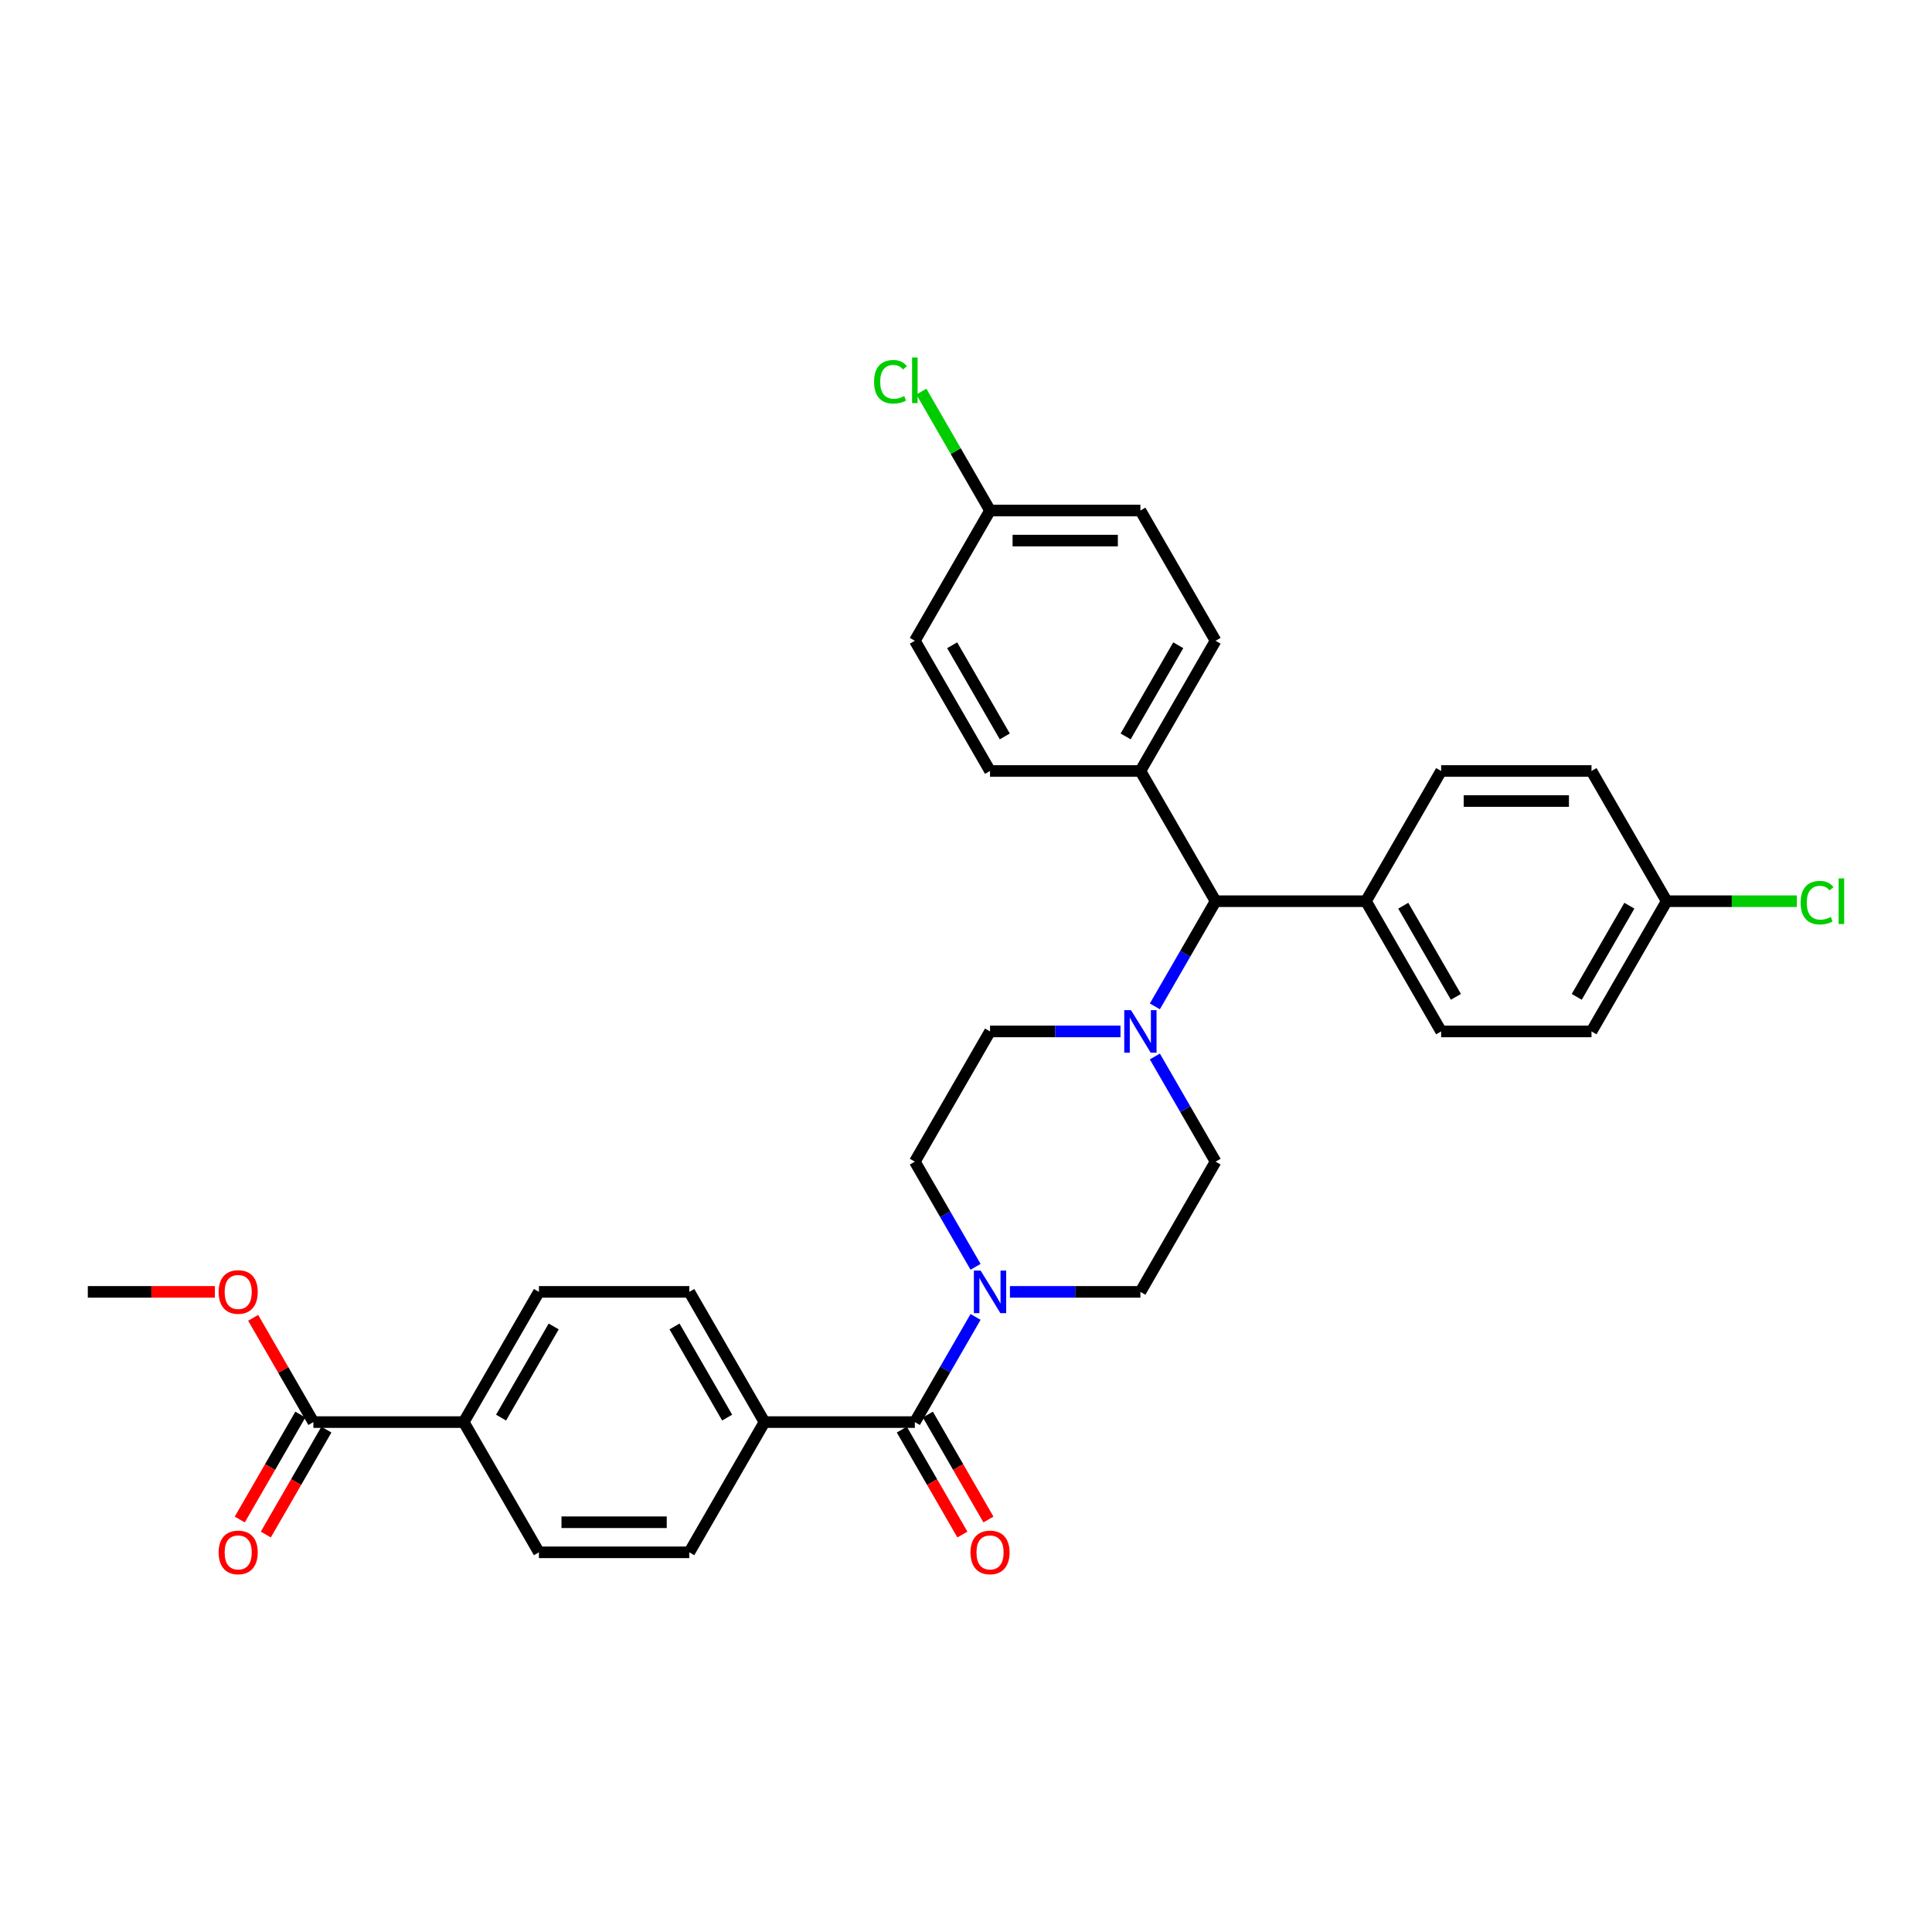 <?xml version='1.0' encoding='iso-8859-1'?>
<svg version='1.1' baseProfile='full'
              xmlns='http://www.w3.org/2000/svg'
                      xmlns:rdkit='http://www.rdkit.org/xml'
                      xmlns:xlink='http://www.w3.org/1999/xlink'
                  xml:space='preserve'
width='1000px' height='1000px' viewBox='0 0 1000 1000'>
<!-- END OF HEADER -->
<rect style='opacity:1.0;fill:#FFFFFF;stroke:none' width='1000' height='1000' x='0' y='0'> </rect>
<path class='bond-0' d='M 629.183,601.268 L 590.268,668.671' style='fill:none;fill-rule:evenodd;stroke:#000000;stroke-width:6px;stroke-linecap:butt;stroke-linejoin:miter;stroke-opacity:1' />
<path class='bond-1' d='M 629.183,601.268 L 613.469,574.05' style='fill:none;fill-rule:evenodd;stroke:#000000;stroke-width:6px;stroke-linecap:butt;stroke-linejoin:miter;stroke-opacity:1' />
<path class='bond-1' d='M 613.469,574.05 L 597.754,546.832' style='fill:none;fill-rule:evenodd;stroke:#0000FF;stroke-width:6px;stroke-linecap:butt;stroke-linejoin:miter;stroke-opacity:1' />
<path class='bond-2' d='M 590.268,668.671 L 556.505,668.671' style='fill:none;fill-rule:evenodd;stroke:#000000;stroke-width:6px;stroke-linecap:butt;stroke-linejoin:miter;stroke-opacity:1' />
<path class='bond-2' d='M 556.505,668.671 L 522.742,668.671' style='fill:none;fill-rule:evenodd;stroke:#0000FF;stroke-width:6px;stroke-linecap:butt;stroke-linejoin:miter;stroke-opacity:1' />
<path class='bond-3' d='M 504.951,655.705 L 489.237,628.486' style='fill:none;fill-rule:evenodd;stroke:#0000FF;stroke-width:6px;stroke-linecap:butt;stroke-linejoin:miter;stroke-opacity:1' />
<path class='bond-3' d='M 489.237,628.486 L 473.522,601.268' style='fill:none;fill-rule:evenodd;stroke:#000000;stroke-width:6px;stroke-linecap:butt;stroke-linejoin:miter;stroke-opacity:1' />
<path class='bond-4' d='M 504.951,681.638 L 489.237,708.856' style='fill:none;fill-rule:evenodd;stroke:#0000FF;stroke-width:6px;stroke-linecap:butt;stroke-linejoin:miter;stroke-opacity:1' />
<path class='bond-4' d='M 489.237,708.856 L 473.522,736.074' style='fill:none;fill-rule:evenodd;stroke:#000000;stroke-width:6px;stroke-linecap:butt;stroke-linejoin:miter;stroke-opacity:1' />
<path class='bond-5' d='M 473.522,601.268 L 512.437,533.865' style='fill:none;fill-rule:evenodd;stroke:#000000;stroke-width:6px;stroke-linecap:butt;stroke-linejoin:miter;stroke-opacity:1' />
<path class='bond-6' d='M 512.437,533.865 L 546.2,533.865' style='fill:none;fill-rule:evenodd;stroke:#000000;stroke-width:6px;stroke-linecap:butt;stroke-linejoin:miter;stroke-opacity:1' />
<path class='bond-6' d='M 546.2,533.865 L 579.963,533.865' style='fill:none;fill-rule:evenodd;stroke:#0000FF;stroke-width:6px;stroke-linecap:butt;stroke-linejoin:miter;stroke-opacity:1' />
<path class='bond-7' d='M 597.754,520.898 L 613.469,493.68' style='fill:none;fill-rule:evenodd;stroke:#0000FF;stroke-width:6px;stroke-linecap:butt;stroke-linejoin:miter;stroke-opacity:1' />
<path class='bond-7' d='M 613.469,493.68 L 629.183,466.462' style='fill:none;fill-rule:evenodd;stroke:#000000;stroke-width:6px;stroke-linecap:butt;stroke-linejoin:miter;stroke-opacity:1' />
<path class='bond-8' d='M 466.782,739.966 L 482.46,767.122' style='fill:none;fill-rule:evenodd;stroke:#000000;stroke-width:6px;stroke-linecap:butt;stroke-linejoin:miter;stroke-opacity:1' />
<path class='bond-8' d='M 482.46,767.122 L 498.139,794.278' style='fill:none;fill-rule:evenodd;stroke:#FF0000;stroke-width:6px;stroke-linecap:butt;stroke-linejoin:miter;stroke-opacity:1' />
<path class='bond-8' d='M 480.262,732.183 L 495.941,759.339' style='fill:none;fill-rule:evenodd;stroke:#000000;stroke-width:6px;stroke-linecap:butt;stroke-linejoin:miter;stroke-opacity:1' />
<path class='bond-8' d='M 495.941,759.339 L 511.619,786.495' style='fill:none;fill-rule:evenodd;stroke:#FF0000;stroke-width:6px;stroke-linecap:butt;stroke-linejoin:miter;stroke-opacity:1' />
<path class='bond-9' d='M 473.522,736.074 L 395.692,736.074' style='fill:none;fill-rule:evenodd;stroke:#000000;stroke-width:6px;stroke-linecap:butt;stroke-linejoin:miter;stroke-opacity:1' />
<path class='bond-10' d='M 629.183,466.462 L 707.013,466.462' style='fill:none;fill-rule:evenodd;stroke:#000000;stroke-width:6px;stroke-linecap:butt;stroke-linejoin:miter;stroke-opacity:1' />
<path class='bond-11' d='M 629.183,466.462 L 590.268,399.059' style='fill:none;fill-rule:evenodd;stroke:#000000;stroke-width:6px;stroke-linecap:butt;stroke-linejoin:miter;stroke-opacity:1' />
<path class='bond-12' d='M 707.013,466.462 L 745.929,533.865' style='fill:none;fill-rule:evenodd;stroke:#000000;stroke-width:6px;stroke-linecap:butt;stroke-linejoin:miter;stroke-opacity:1' />
<path class='bond-12' d='M 726.331,468.789 L 753.572,515.972' style='fill:none;fill-rule:evenodd;stroke:#000000;stroke-width:6px;stroke-linecap:butt;stroke-linejoin:miter;stroke-opacity:1' />
<path class='bond-13' d='M 707.013,466.462 L 745.929,399.059' style='fill:none;fill-rule:evenodd;stroke:#000000;stroke-width:6px;stroke-linecap:butt;stroke-linejoin:miter;stroke-opacity:1' />
<path class='bond-14' d='M 590.268,399.059 L 629.183,331.656' style='fill:none;fill-rule:evenodd;stroke:#000000;stroke-width:6px;stroke-linecap:butt;stroke-linejoin:miter;stroke-opacity:1' />
<path class='bond-14' d='M 582.624,381.165 L 609.865,333.983' style='fill:none;fill-rule:evenodd;stroke:#000000;stroke-width:6px;stroke-linecap:butt;stroke-linejoin:miter;stroke-opacity:1' />
<path class='bond-15' d='M 590.268,399.059 L 512.437,399.059' style='fill:none;fill-rule:evenodd;stroke:#000000;stroke-width:6px;stroke-linecap:butt;stroke-linejoin:miter;stroke-opacity:1' />
<path class='bond-16' d='M 629.183,331.656 L 590.268,264.252' style='fill:none;fill-rule:evenodd;stroke:#000000;stroke-width:6px;stroke-linecap:butt;stroke-linejoin:miter;stroke-opacity:1' />
<path class='bond-17' d='M 590.268,264.252 L 512.437,264.252' style='fill:none;fill-rule:evenodd;stroke:#000000;stroke-width:6px;stroke-linecap:butt;stroke-linejoin:miter;stroke-opacity:1' />
<path class='bond-17' d='M 578.593,279.818 L 524.112,279.818' style='fill:none;fill-rule:evenodd;stroke:#000000;stroke-width:6px;stroke-linecap:butt;stroke-linejoin:miter;stroke-opacity:1' />
<path class='bond-18' d='M 512.437,264.252 L 473.522,331.656' style='fill:none;fill-rule:evenodd;stroke:#000000;stroke-width:6px;stroke-linecap:butt;stroke-linejoin:miter;stroke-opacity:1' />
<path class='bond-19' d='M 512.437,264.252 L 494.669,233.476' style='fill:none;fill-rule:evenodd;stroke:#000000;stroke-width:6px;stroke-linecap:butt;stroke-linejoin:miter;stroke-opacity:1' />
<path class='bond-19' d='M 494.669,233.476 L 476.9,202.7' style='fill:none;fill-rule:evenodd;stroke:#00CC00;stroke-width:6px;stroke-linecap:butt;stroke-linejoin:miter;stroke-opacity:1' />
<path class='bond-20' d='M 473.522,331.656 L 512.437,399.059' style='fill:none;fill-rule:evenodd;stroke:#000000;stroke-width:6px;stroke-linecap:butt;stroke-linejoin:miter;stroke-opacity:1' />
<path class='bond-20' d='M 492.84,333.983 L 520.081,381.165' style='fill:none;fill-rule:evenodd;stroke:#000000;stroke-width:6px;stroke-linecap:butt;stroke-linejoin:miter;stroke-opacity:1' />
<path class='bond-21' d='M 745.929,533.865 L 823.759,533.865' style='fill:none;fill-rule:evenodd;stroke:#000000;stroke-width:6px;stroke-linecap:butt;stroke-linejoin:miter;stroke-opacity:1' />
<path class='bond-22' d='M 823.759,533.865 L 862.674,466.462' style='fill:none;fill-rule:evenodd;stroke:#000000;stroke-width:6px;stroke-linecap:butt;stroke-linejoin:miter;stroke-opacity:1' />
<path class='bond-22' d='M 816.116,515.972 L 843.356,468.789' style='fill:none;fill-rule:evenodd;stroke:#000000;stroke-width:6px;stroke-linecap:butt;stroke-linejoin:miter;stroke-opacity:1' />
<path class='bond-23' d='M 862.674,466.462 L 823.759,399.059' style='fill:none;fill-rule:evenodd;stroke:#000000;stroke-width:6px;stroke-linecap:butt;stroke-linejoin:miter;stroke-opacity:1' />
<path class='bond-24' d='M 862.674,466.462 L 896.367,466.462' style='fill:none;fill-rule:evenodd;stroke:#000000;stroke-width:6px;stroke-linecap:butt;stroke-linejoin:miter;stroke-opacity:1' />
<path class='bond-24' d='M 896.367,466.462 L 930.06,466.462' style='fill:none;fill-rule:evenodd;stroke:#00CC00;stroke-width:6px;stroke-linecap:butt;stroke-linejoin:miter;stroke-opacity:1' />
<path class='bond-25' d='M 823.759,399.059 L 745.929,399.059' style='fill:none;fill-rule:evenodd;stroke:#000000;stroke-width:6px;stroke-linecap:butt;stroke-linejoin:miter;stroke-opacity:1' />
<path class='bond-25' d='M 812.085,414.625 L 757.603,414.625' style='fill:none;fill-rule:evenodd;stroke:#000000;stroke-width:6px;stroke-linecap:butt;stroke-linejoin:miter;stroke-opacity:1' />
<path class='bond-26' d='M 240.031,736.074 L 278.946,668.671' style='fill:none;fill-rule:evenodd;stroke:#000000;stroke-width:6px;stroke-linecap:butt;stroke-linejoin:miter;stroke-opacity:1' />
<path class='bond-26' d='M 259.349,733.747 L 286.589,686.565' style='fill:none;fill-rule:evenodd;stroke:#000000;stroke-width:6px;stroke-linecap:butt;stroke-linejoin:miter;stroke-opacity:1' />
<path class='bond-27' d='M 240.031,736.074 L 278.946,803.478' style='fill:none;fill-rule:evenodd;stroke:#000000;stroke-width:6px;stroke-linecap:butt;stroke-linejoin:miter;stroke-opacity:1' />
<path class='bond-28' d='M 240.031,736.074 L 162.2,736.074' style='fill:none;fill-rule:evenodd;stroke:#000000;stroke-width:6px;stroke-linecap:butt;stroke-linejoin:miter;stroke-opacity:1' />
<path class='bond-29' d='M 278.946,668.671 L 356.776,668.671' style='fill:none;fill-rule:evenodd;stroke:#000000;stroke-width:6px;stroke-linecap:butt;stroke-linejoin:miter;stroke-opacity:1' />
<path class='bond-30' d='M 278.946,803.478 L 356.776,803.478' style='fill:none;fill-rule:evenodd;stroke:#000000;stroke-width:6px;stroke-linecap:butt;stroke-linejoin:miter;stroke-opacity:1' />
<path class='bond-30' d='M 290.62,787.912 L 345.102,787.912' style='fill:none;fill-rule:evenodd;stroke:#000000;stroke-width:6px;stroke-linecap:butt;stroke-linejoin:miter;stroke-opacity:1' />
<path class='bond-31' d='M 162.2,736.074 L 146.621,709.09' style='fill:none;fill-rule:evenodd;stroke:#000000;stroke-width:6px;stroke-linecap:butt;stroke-linejoin:miter;stroke-opacity:1' />
<path class='bond-31' d='M 146.621,709.09 L 131.041,682.105' style='fill:none;fill-rule:evenodd;stroke:#FF0000;stroke-width:6px;stroke-linecap:butt;stroke-linejoin:miter;stroke-opacity:1' />
<path class='bond-32' d='M 155.46,732.183 L 139.781,759.339' style='fill:none;fill-rule:evenodd;stroke:#000000;stroke-width:6px;stroke-linecap:butt;stroke-linejoin:miter;stroke-opacity:1' />
<path class='bond-32' d='M 139.781,759.339 L 124.103,786.495' style='fill:none;fill-rule:evenodd;stroke:#FF0000;stroke-width:6px;stroke-linecap:butt;stroke-linejoin:miter;stroke-opacity:1' />
<path class='bond-32' d='M 168.941,739.966 L 153.262,767.122' style='fill:none;fill-rule:evenodd;stroke:#000000;stroke-width:6px;stroke-linecap:butt;stroke-linejoin:miter;stroke-opacity:1' />
<path class='bond-32' d='M 153.262,767.122 L 137.583,794.278' style='fill:none;fill-rule:evenodd;stroke:#FF0000;stroke-width:6px;stroke-linecap:butt;stroke-linejoin:miter;stroke-opacity:1' />
<path class='bond-33' d='M 356.776,668.671 L 395.692,736.074' style='fill:none;fill-rule:evenodd;stroke:#000000;stroke-width:6px;stroke-linecap:butt;stroke-linejoin:miter;stroke-opacity:1' />
<path class='bond-33' d='M 349.133,686.565 L 376.374,733.747' style='fill:none;fill-rule:evenodd;stroke:#000000;stroke-width:6px;stroke-linecap:butt;stroke-linejoin:miter;stroke-opacity:1' />
<path class='bond-34' d='M 356.776,803.478 L 395.692,736.074' style='fill:none;fill-rule:evenodd;stroke:#000000;stroke-width:6px;stroke-linecap:butt;stroke-linejoin:miter;stroke-opacity:1' />
<path class='bond-35' d='M 111.221,668.671 L 78.338,668.671' style='fill:none;fill-rule:evenodd;stroke:#FF0000;stroke-width:6px;stroke-linecap:butt;stroke-linejoin:miter;stroke-opacity:1' />
<path class='bond-35' d='M 78.338,668.671 L 45.455,668.671' style='fill:none;fill-rule:evenodd;stroke:#000000;stroke-width:6px;stroke-linecap:butt;stroke-linejoin:miter;stroke-opacity:1' />
<path  class='atom-2' d='M 507.565 657.651
L 514.788 669.325
Q 515.504 670.477, 516.656 672.563
Q 517.808 674.649, 517.87 674.773
L 517.87 657.651
L 520.796 657.651
L 520.796 679.692
L 517.776 679.692
L 510.025 666.928
Q 509.122 665.434, 508.157 663.721
Q 507.223 662.009, 506.942 661.48
L 506.942 679.692
L 504.078 679.692
L 504.078 657.651
L 507.565 657.651
' fill='#0000FF'/>
<path  class='atom-5' d='M 585.396 522.844
L 592.618 534.519
Q 593.334 535.671, 594.486 537.757
Q 595.638 539.842, 595.7 539.967
L 595.7 522.844
L 598.627 522.844
L 598.627 544.886
L 595.607 544.886
L 587.855 532.122
Q 586.952 530.627, 585.987 528.915
Q 585.053 527.203, 584.773 526.673
L 584.773 544.886
L 581.909 544.886
L 581.909 522.844
L 585.396 522.844
' fill='#0000FF'/>
<path  class='atom-7' d='M 502.319 803.54
Q 502.319 798.247, 504.934 795.29
Q 507.55 792.332, 512.437 792.332
Q 517.325 792.332, 519.94 795.29
Q 522.555 798.247, 522.555 803.54
Q 522.555 808.895, 519.909 811.946
Q 517.263 814.965, 512.437 814.965
Q 507.581 814.965, 504.934 811.946
Q 502.319 808.926, 502.319 803.54
M 512.437 812.475
Q 515.8 812.475, 517.605 810.233
Q 519.442 807.961, 519.442 803.54
Q 519.442 799.213, 517.605 797.033
Q 515.8 794.823, 512.437 794.823
Q 509.075 794.823, 507.238 797.002
Q 505.433 799.181, 505.433 803.54
Q 505.433 807.992, 507.238 810.233
Q 509.075 812.475, 512.437 812.475
' fill='#FF0000'/>
<path  class='atom-21' d='M 932.006 467.225
Q 932.006 461.745, 934.559 458.881
Q 937.143 455.986, 942.03 455.986
Q 946.576 455.986, 949.004 459.193
L 946.949 460.874
Q 945.175 458.539, 942.03 458.539
Q 938.699 458.539, 936.925 460.78
Q 935.181 462.991, 935.181 467.225
Q 935.181 471.583, 936.987 473.825
Q 938.824 476.066, 942.373 476.066
Q 944.801 476.066, 947.634 474.603
L 948.506 476.938
Q 947.354 477.685, 945.611 478.121
Q 943.867 478.557, 941.937 478.557
Q 937.143 478.557, 934.559 475.63
Q 932.006 472.704, 932.006 467.225
' fill='#00CC00'/>
<path  class='atom-21' d='M 951.681 454.647
L 954.545 454.647
L 954.545 478.277
L 951.681 478.277
L 951.681 454.647
' fill='#00CC00'/>
<path  class='atom-22' d='M 452.414 197.612
Q 452.414 192.133, 454.967 189.269
Q 457.551 186.373, 462.439 186.373
Q 466.984 186.373, 469.413 189.58
L 467.358 191.261
Q 465.583 188.926, 462.439 188.926
Q 459.108 188.926, 457.333 191.168
Q 455.59 193.378, 455.59 197.612
Q 455.59 201.97, 457.396 204.212
Q 459.232 206.454, 462.781 206.454
Q 465.21 206.454, 468.043 204.99
L 468.915 207.325
Q 467.763 208.072, 466.019 208.508
Q 464.276 208.944, 462.346 208.944
Q 457.551 208.944, 454.967 206.018
Q 452.414 203.091, 452.414 197.612
' fill='#00CC00'/>
<path  class='atom-22' d='M 472.09 185.035
L 474.954 185.035
L 474.954 208.664
L 472.09 208.664
L 472.09 185.035
' fill='#00CC00'/>
<path  class='atom-29' d='M 113.167 668.734
Q 113.167 663.441, 115.782 660.484
Q 118.397 657.526, 123.285 657.526
Q 128.173 657.526, 130.788 660.484
Q 133.403 663.441, 133.403 668.734
Q 133.403 674.088, 130.757 677.139
Q 128.11 680.159, 123.285 680.159
Q 118.428 680.159, 115.782 677.139
Q 113.167 674.119, 113.167 668.734
M 123.285 677.669
Q 126.647 677.669, 128.453 675.427
Q 130.29 673.154, 130.29 668.734
Q 130.29 664.406, 128.453 662.227
Q 126.647 660.017, 123.285 660.017
Q 119.923 660.017, 118.086 662.196
Q 116.28 664.375, 116.28 668.734
Q 116.28 673.186, 118.086 675.427
Q 119.923 677.669, 123.285 677.669
' fill='#FF0000'/>
<path  class='atom-30' d='M 113.167 803.54
Q 113.167 798.247, 115.782 795.29
Q 118.397 792.332, 123.285 792.332
Q 128.173 792.332, 130.788 795.29
Q 133.403 798.247, 133.403 803.54
Q 133.403 808.895, 130.757 811.946
Q 128.11 814.965, 123.285 814.965
Q 118.428 814.965, 115.782 811.946
Q 113.167 808.926, 113.167 803.54
M 123.285 812.475
Q 126.647 812.475, 128.453 810.233
Q 130.29 807.961, 130.29 803.54
Q 130.29 799.213, 128.453 797.033
Q 126.647 794.823, 123.285 794.823
Q 119.923 794.823, 118.086 797.002
Q 116.28 799.181, 116.28 803.54
Q 116.28 807.992, 118.086 810.233
Q 119.923 812.475, 123.285 812.475
' fill='#FF0000'/>
</svg>
